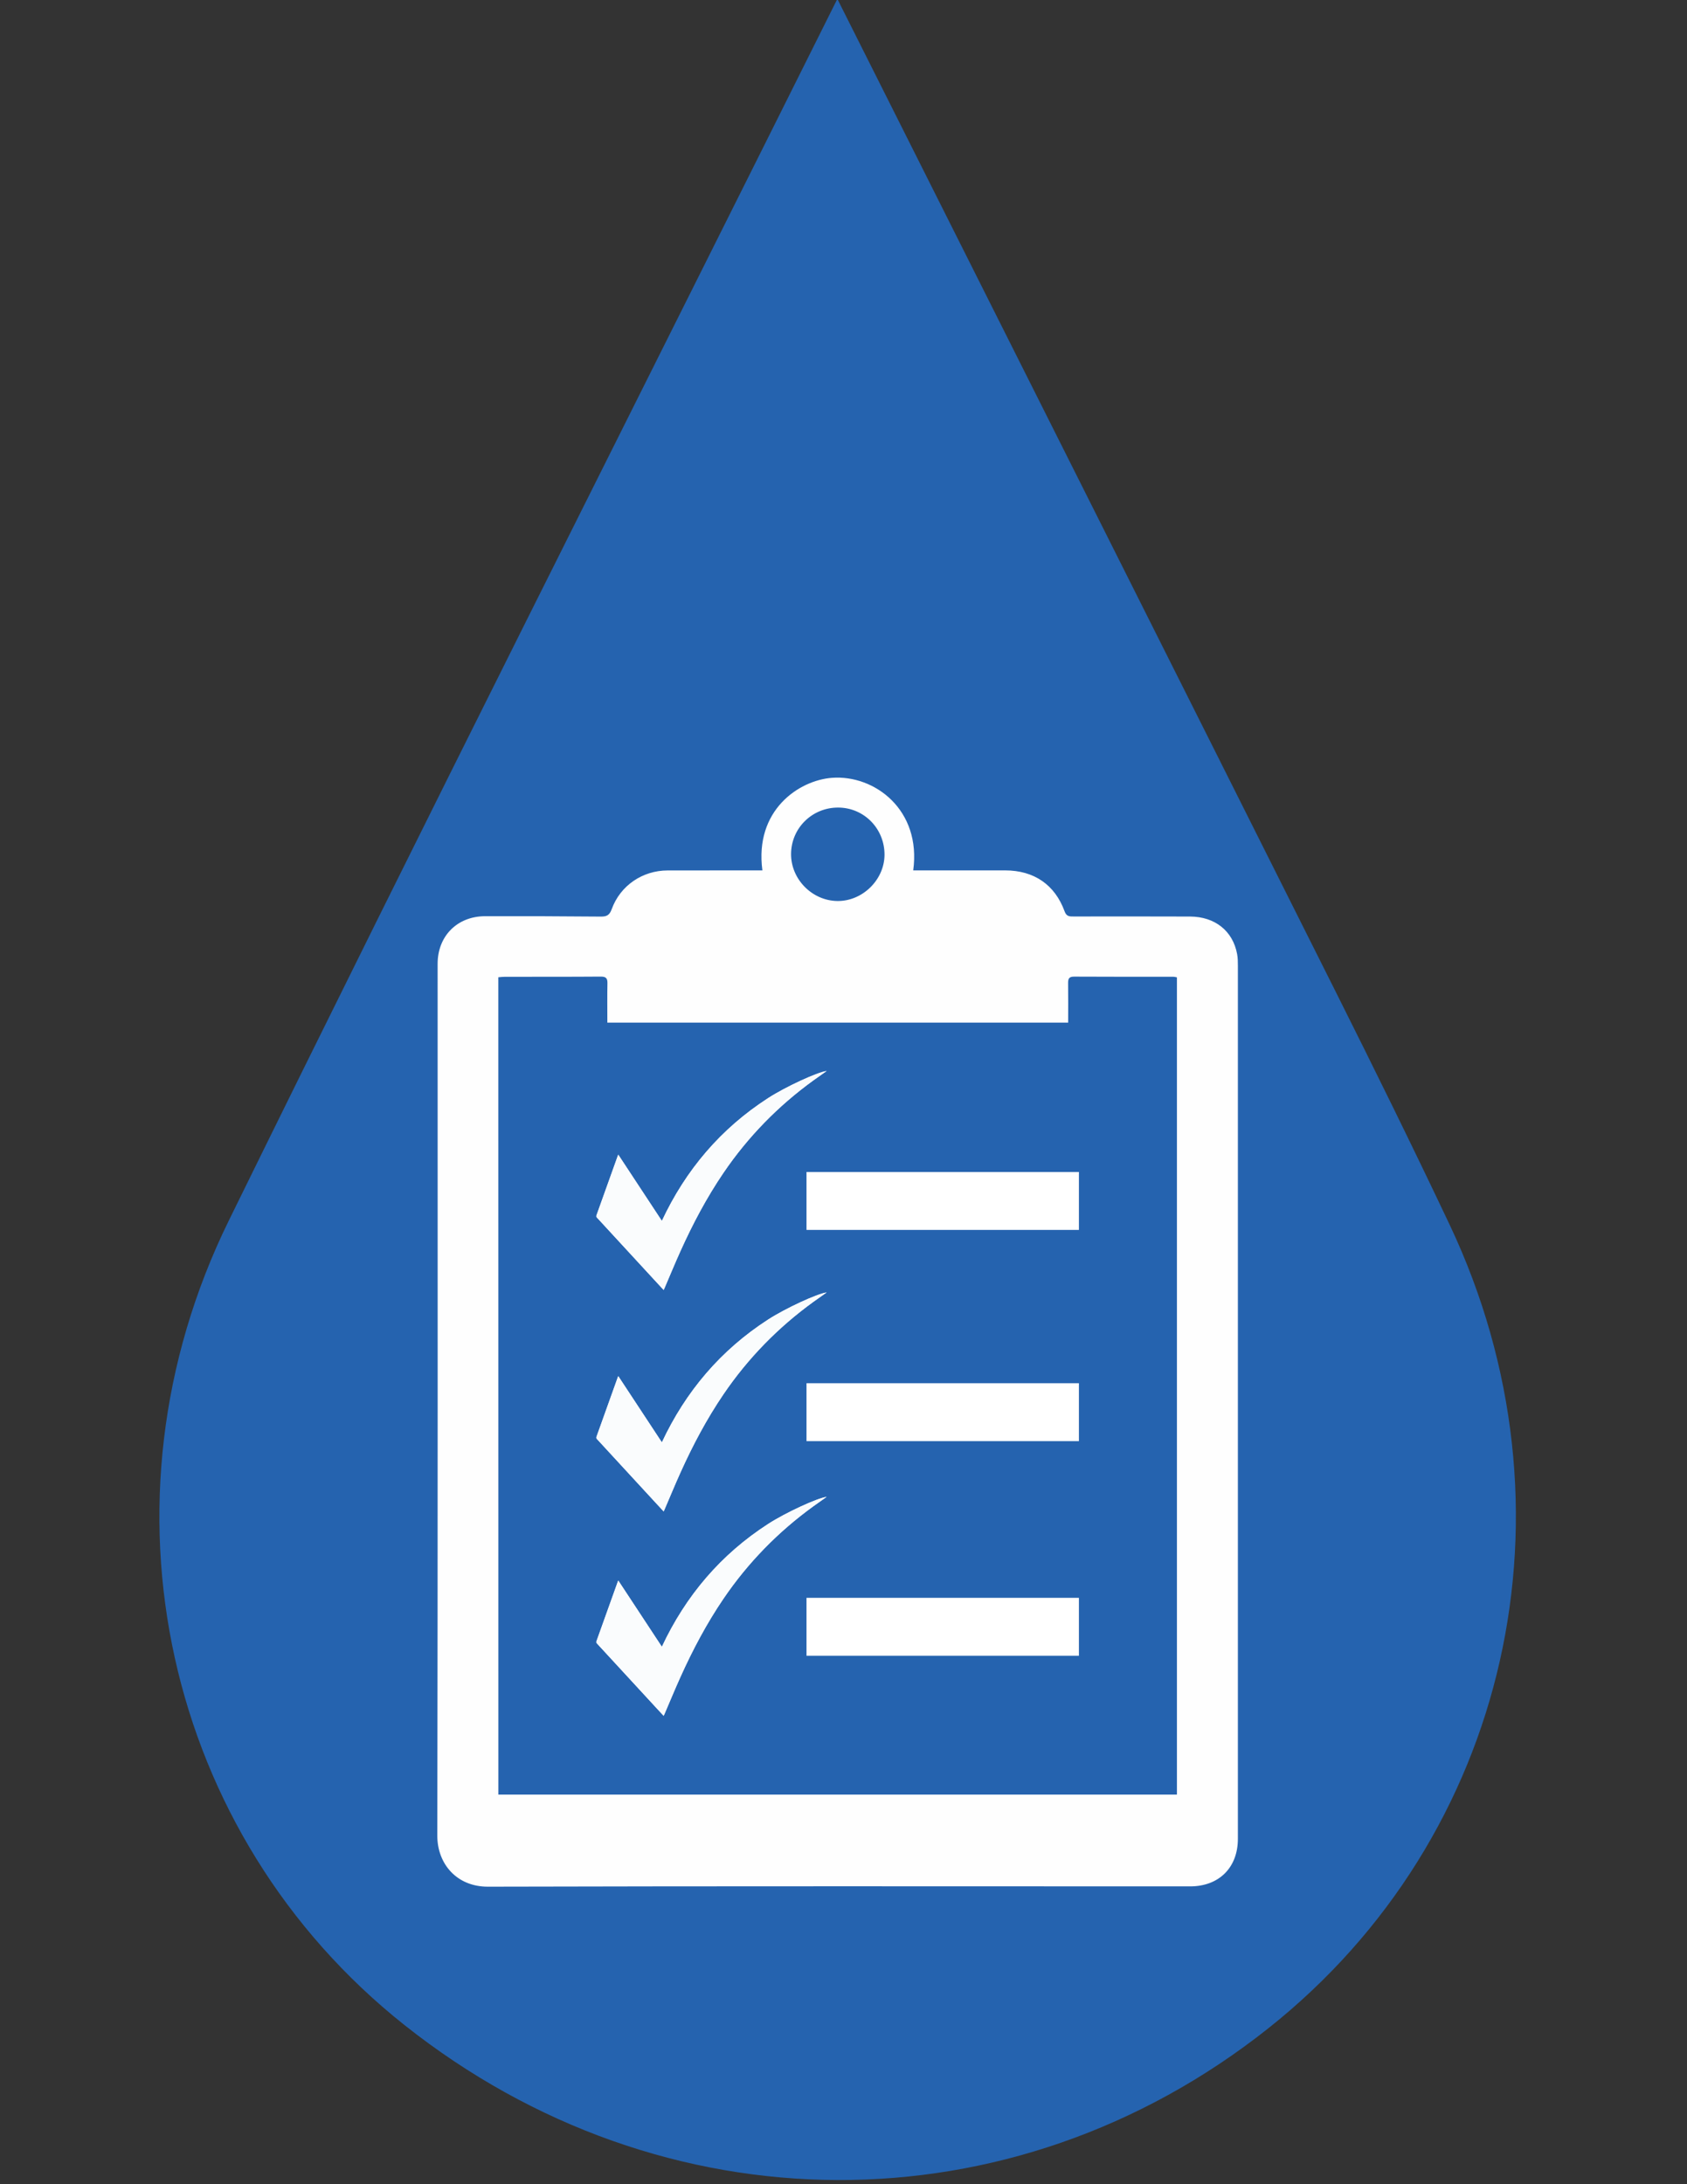 <?xml version="1.0" encoding="utf-8"?>
<!-- Generator: Adobe Illustrator 27.1.1, SVG Export Plug-In . SVG Version: 6.00 Build 0)  -->
<svg version="1.1" id="Layer_1" xmlns="http://www.w3.org/2000/svg" xmlns:xlink="http://www.w3.org/1999/xlink" x="0px" y="0px"
	 viewBox="0 0 612 792" style="enable-background:new 0 0 612 792;" xml:space="preserve">
<rect x="0" y="0" width="612" height="792" fill="#333333" stroke="none"/>
<style type="text/css">
	.st0{fill:#2563AF;}
	.st1{fill:#FAFCFD;}
	.st2{fill:#FFFFFF;}
	.st3{fill:#FEFEFE;}
</style>
<g>
	<path class="st0" d="M303.77-0.39c62.61,124.64,121.75,242.25,180.75,359.93c14.05,28.03,27.93,56.16,41.35,84.5
		c48.73,102.93,21.74,222.08-65.78,291.45c-93.09,73.78-219.48,73.29-313.38-1.21c-86.84-68.9-114.08-189.11-63.73-291.64
		C154.38,297.2,227.43,152.57,303.77-0.39z"/>
	<ellipse class="st0" cx="303.87" cy="306.37" rx="7.34" ry="7.95"/>
	<g>
		<g>
			<g>
				<g>
					<path class="st1" d="M224.29,418.69c-0.11,0.27-0.17,0.4-0.21,0.53c-2.56,7.16-5.11,14.32-7.69,21.47
						c-0.17,0.46,0.02,0.67,0.29,0.95c7.31,7.92,14.61,15.85,21.91,23.77c0.71,0.77,1.42,1.53,2.17,2.34c0.14-0.3,0.23-0.5,0.32-0.7
						c1.92-4.46,3.76-8.95,5.76-13.37c4.46-9.89,9.52-19.45,15.63-28.43c8.9-13.08,19.8-24.22,32.61-33.5
						c1.56-1.13,3.14-2.23,4.79-3.39c-3.31,0.41-14.81,5.69-21.18,9.8c-17.17,11.07-29.89,26.02-38.58,44.56
						C234.84,434.71,229.6,426.76,224.29,418.69z"/>
					<path class="st1" d="M224.29,418.69c5.31,8.07,10.55,16.02,15.82,24.02c8.69-18.54,21.41-33.49,38.58-44.56
						c6.37-4.11,17.87-9.39,21.18-9.8c-1.64,1.16-3.23,2.26-4.79,3.39c-12.81,9.28-23.71,20.42-32.61,33.5
						c-6.11,8.98-11.17,18.54-15.63,28.43c-2,4.42-3.84,8.91-5.76,13.37c-0.09,0.2-0.18,0.4-0.32,0.7c-0.75-0.8-1.46-1.57-2.17-2.34
						c-7.3-7.92-14.61-15.85-21.91-23.77c-0.26-0.28-0.45-0.49-0.29-0.95c2.58-7.15,5.13-14.31,7.69-21.47
						C224.12,419.09,224.18,418.96,224.29,418.69z"/>
				</g>
				<g>
					<path class="st1" d="M224.29,498.99c-0.11,0.27-0.17,0.4-0.21,0.53c-2.56,7.16-5.11,14.32-7.69,21.47
						c-0.17,0.46,0.02,0.67,0.29,0.95c7.31,7.92,14.61,15.85,21.91,23.77c0.71,0.77,1.42,1.53,2.17,2.34c0.14-0.3,0.23-0.5,0.32-0.7
						c1.92-4.46,3.76-8.95,5.76-13.37c4.46-9.89,9.52-19.45,15.63-28.43c8.9-13.08,19.8-24.22,32.61-33.5
						c1.56-1.13,3.14-2.23,4.79-3.39c-3.31,0.41-14.81,5.69-21.18,9.8c-17.17,11.07-29.89,26.02-38.58,44.56
						C234.84,515.01,229.6,507.06,224.29,498.99z"/>
					<path class="st1" d="M224.29,498.99c5.31,8.07,10.55,16.02,15.82,24.02c8.69-18.54,21.41-33.49,38.58-44.56
						c6.37-4.11,17.87-9.39,21.18-9.8c-1.64,1.16-3.23,2.26-4.79,3.39c-12.81,9.28-23.71,20.42-32.61,33.5
						c-6.11,8.98-11.17,18.54-15.63,28.43c-2,4.42-3.84,8.91-5.76,13.37c-0.09,0.2-0.18,0.4-0.32,0.7c-0.75-0.8-1.46-1.57-2.17-2.34
						c-7.3-7.92-14.61-15.85-21.91-23.77c-0.26-0.28-0.45-0.49-0.29-0.95c2.58-7.15,5.13-14.31,7.69-21.47
						C224.12,499.39,224.18,499.26,224.29,498.99z"/>
				</g>
				<g>
					<path class="st1" d="M224.29,573.11c-0.11,0.27-0.17,0.4-0.21,0.53c-2.56,7.16-5.11,14.32-7.69,21.47
						c-0.17,0.46,0.02,0.67,0.29,0.95c7.31,7.92,14.61,15.85,21.91,23.77c0.71,0.77,1.42,1.53,2.17,2.34c0.14-0.3,0.23-0.5,0.32-0.7
						c1.92-4.46,3.76-8.95,5.76-13.37c4.46-9.89,9.52-19.45,15.63-28.43c8.9-13.08,19.8-24.22,32.61-33.5
						c1.56-1.13,3.14-2.23,4.79-3.39c-3.31,0.41-14.81,5.69-21.18,9.8c-17.17,11.07-29.89,26.02-38.58,44.56
						C234.84,589.13,229.6,581.18,224.29,573.11z"/>
					<path class="st1" d="M224.29,573.11c5.31,8.07,10.55,16.02,15.82,24.02c8.69-18.54,21.41-33.49,38.58-44.56
						c6.37-4.11,17.87-9.39,21.18-9.8c-1.64,1.16-3.23,2.26-4.79,3.39c-12.81,9.28-23.71,20.42-32.61,33.5
						c-6.11,8.98-11.17,18.54-15.63,28.43c-2,4.42-3.84,8.91-5.76,13.37c-0.09,0.2-0.18,0.4-0.32,0.7c-0.75-0.8-1.46-1.57-2.17-2.34
						c-7.3-7.92-14.61-15.85-21.91-23.77c-0.26-0.28-0.45-0.49-0.29-0.95c2.58-7.15,5.13-14.31,7.69-21.47
						C224.12,573.51,224.18,573.38,224.29,573.11z"/>
				</g>
			</g>
			<g>
				<rect x="292.58" y="424.97" class="st2" width="98.82" height="21"/>
				<rect x="292.58" y="501.56" class="st2" width="98.82" height="21"/>
				<rect x="292.58" y="579.38" class="st2" width="98.82" height="21"/>
			</g>
		</g>
		<g>
			<path class="st3" d="M276.58,315.61c-2.93-21.78,13.2-32.67,25.25-33.57c15.47-1.15,32.47,11.63,29.46,33.57
				c0.99,0,1.92,0,2.85,0c10.18,0,20.36,0,30.55,0c10.39,0.01,18.01,5.17,21.53,14.88c0.68,1.88,1.83,1.83,3.25,1.83
				c14.08,0,28.16-0.05,42.23,0.02c9.08,0.04,15.54,5.23,17.09,13.58c0.26,1.38,0.28,2.82,0.28,4.23c0.01,105.54,0,211.09,0,316.63
				c0,10.42-6.86,17.23-17.32,17.23c-84.91-0.01-169.82-0.12-254.74,0.11c-11.28,0.03-18.39-8.23-18.37-18.56
				c0.2-105.36,0.12-210.73,0.12-316.09c0-10.03,7.08-17.22,17.23-17.25c13.99-0.04,27.98,0.02,41.97,0.14
				c2.14,0.02,3.16-0.5,3.96-2.71c3.12-8.57,11.18-14,20.25-14.02c10.45-0.03,20.9-0.02,31.34-0.02
				C274.47,315.61,275.41,315.61,276.58,315.61z M180.79,650.72c82.24,0,164.24,0,246.17,0c0-98.93,0-197.6,0-296.32
				c-0.53-0.1-0.87-0.22-1.21-0.22c-12.04-0.01-24.08,0.02-36.12-0.05c-1.89-0.01-2.17,0.84-2.15,2.43
				c0.07,4.74,0.02,9.49,0.02,14.24c-55.92,0-111.46,0-167.17,0c0-4.87-0.06-9.56,0.03-14.24c0.04-1.83-0.52-2.45-2.42-2.44
				c-11.6,0.09-23.2,0.05-34.8,0.07c-0.76,0-1.52,0.1-2.37,0.17C180.79,453.23,180.79,551.85,180.79,650.72z M304.15,292.83
				c-9.47-0.07-17.1,7.39-17.17,16.79c-0.07,9.14,7.58,16.95,16.74,17.09c9.09,0.14,17.05-7.59,17.16-16.65
				C320.97,300.56,313.54,292.9,304.15,292.83z"/>
		</g>
	</g>
</g>
</svg>
